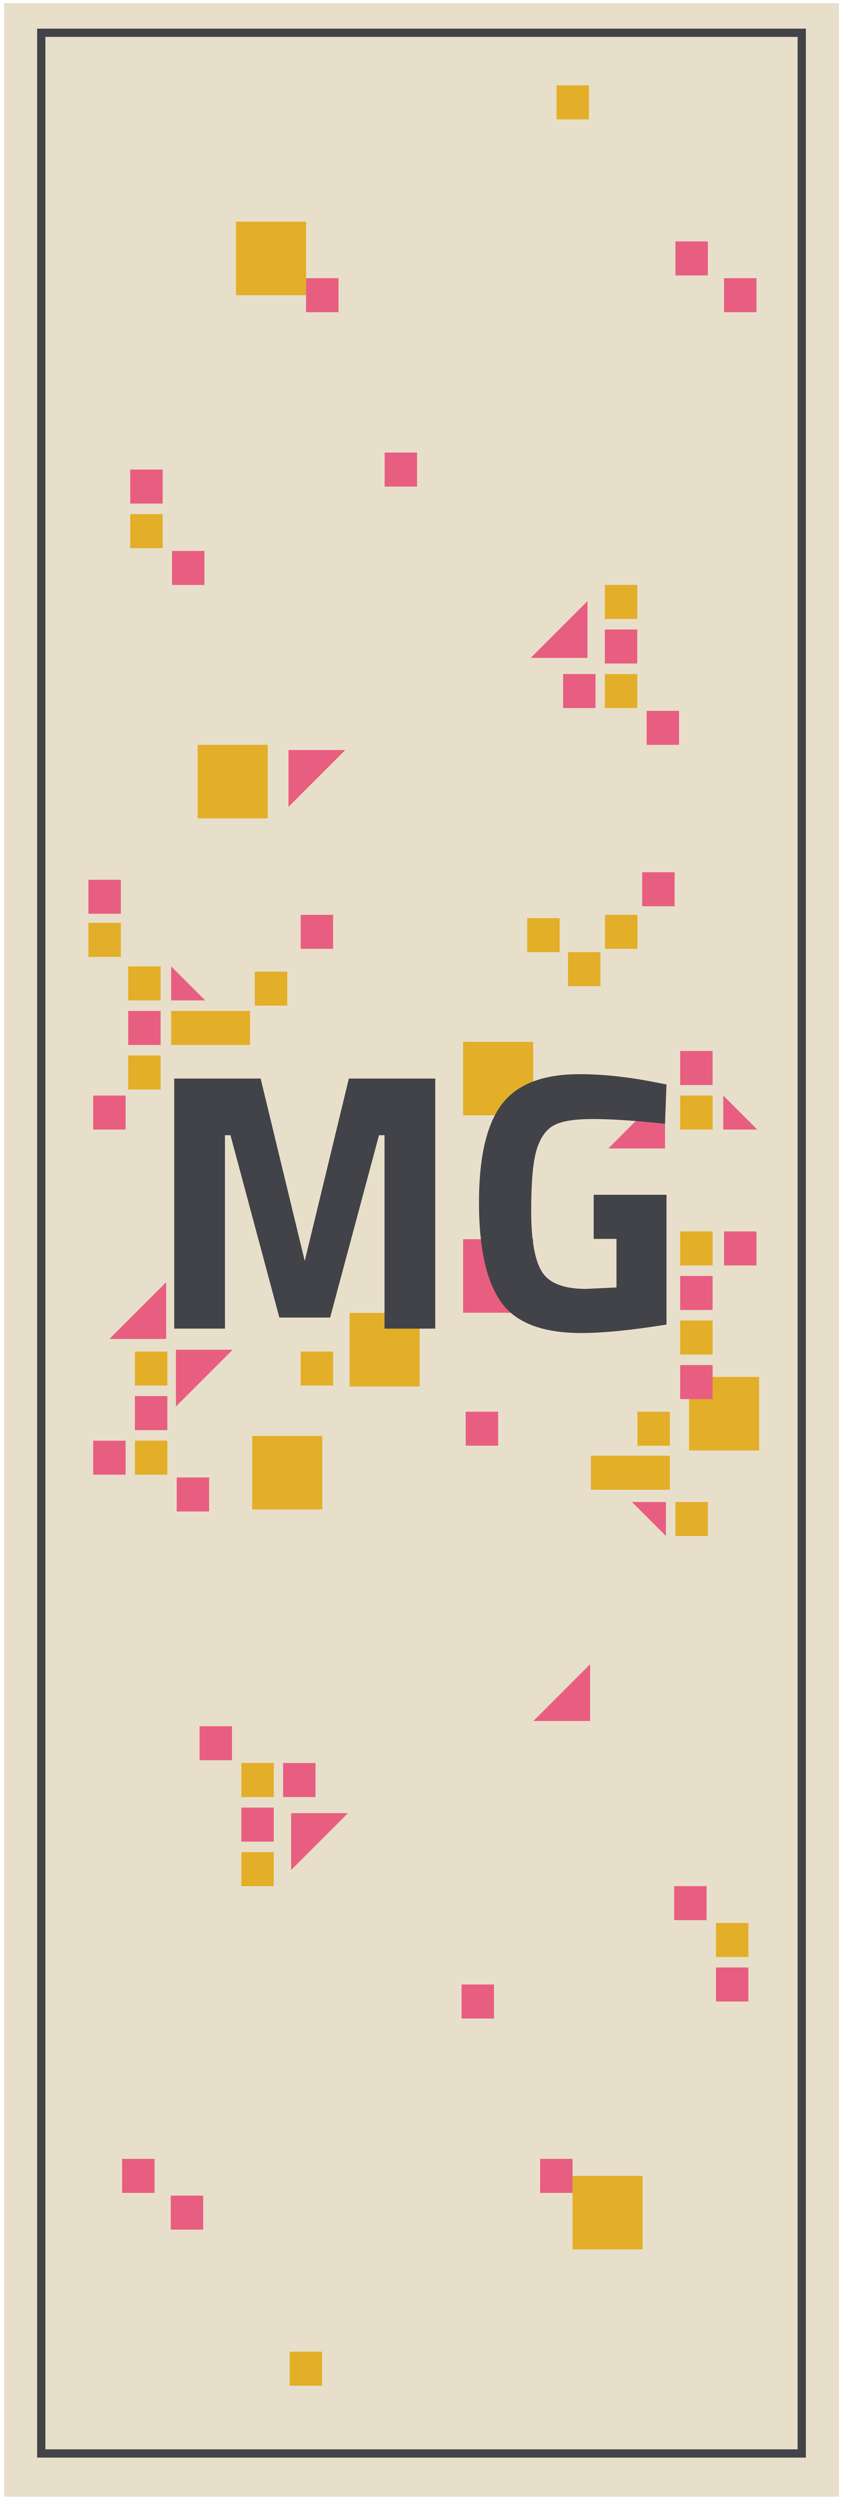 <?xml version="1.0" encoding="utf-8"?>
<!-- Generator: Adobe Illustrator 15.0.0, SVG Export Plug-In . SVG Version: 6.00 Build 0)  -->
<!DOCTYPE svg PUBLIC "-//W3C//DTD SVG 1.1//EN" "http://www.w3.org/Graphics/SVG/1.1/DTD/svg11.dtd">
<svg version="1.1" id="Capa_1" xmlns="http://www.w3.org/2000/svg" xmlns:xlink="http://www.w3.org/1999/xlink" x="0px" y="0px"
	 width="161.57px" height="479.06px" viewBox="0 0 161.57 479.06" enable-background="new 0 0 161.57 479.06" xml:space="preserve">
<g>
	<rect x="0.785" y="0.608" fill="#E8DFCA" width="160" height="477.843"/>
	
		<rect x="7.907" y="6.28" fill="none" stroke="#424348" stroke-width="1.583" stroke-miterlimit="10" width="145.755" height="463.891"/>
	<rect x="24.569" y="202.27" fill="#E3AE28" width="6.212" height="6.518"/>
	<rect x="24.569" y="193.732" fill="#E85E80" width="6.212" height="6.517"/>
	<rect x="24.569" y="185.193" fill="#E3AE28" width="6.212" height="6.519"/>
	<rect x="130.364" y="253.06" fill="#E3AE28" width="6.213" height="6.519"/>
	<rect x="130.364" y="244.521" fill="#E85E80" width="6.213" height="6.52"/>
	<rect x="130.364" y="235.984" fill="#E3AE28" width="6.213" height="6.518"/>
	<polygon fill="#E85E80" points="20.965,256.59 31.848,256.59 31.848,245.708 	"/>
	<polygon fill="#E85E80" points="44.597,258.652 33.714,258.652 33.714,269.535 	"/>
	<rect x="32.806" y="193.732" fill="#E3AE28" width="15.126" height="6.517"/>
	<polygon fill="#E85E80" points="32.806,185.193 32.806,191.712 39.324,191.712 	"/>
	<rect x="16.952" y="176.856" fill="#E3AE28" width="6.211" height="6.518"/>
	<rect x="16.952" y="168.594" fill="#E85E80" width="6.211" height="6.518"/>
	<rect x="122.175" y="270.531" fill="#E3AE28" width="6.211" height="6.517"/>
	<rect x="17.859" y="276.082" fill="#E85E80" width="6.211" height="6.517"/>
	<rect x="25.859" y="276.082" fill="#E3AE28" width="6.212" height="6.519"/>
	<rect x="25.859" y="267.543" fill="#E85E80" width="6.212" height="6.519"/>
	<rect x="25.859" y="259.005" fill="#E3AE28" width="6.212" height="6.519"/>
	<rect x="113.259" y="278.967" fill="#E3AE28" width="15.127" height="6.517"/>
	<rect x="130.364" y="209.946" fill="#E3AE28" width="6.213" height="6.519"/>
	<rect x="130.364" y="201.409" fill="#E85E80" width="6.213" height="6.517"/>
	<rect x="33.867" y="283.133" fill="#E85E80" width="6.213" height="6.518"/>
	<rect x="115.962" y="175.312" fill="#E3AE28" width="6.213" height="6.517"/>
	<rect x="123.082" y="167.152" fill="#E85E80" width="6.213" height="6.516"/>
	<rect x="129.456" y="287.834" fill="#E3AE28" width="6.213" height="6.516"/>
	<rect x="108.863" y="182.466" fill="#E3AE28" width="6.214" height="6.518"/>
	<rect x="138.776" y="235.984" fill="#E85E80" width="6.212" height="6.518"/>
	<rect x="101.048" y="175.948" fill="#E3AE28" width="6.213" height="6.518"/>
	<rect x="48.841" y="186.201" fill="#E3AE28" width="6.212" height="6.517"/>
	<rect x="17.859" y="209.947" fill="#E85E80" width="6.211" height="6.518"/>
	<rect x="89.261" y="270.531" fill="#E85E80" width="6.213" height="6.516"/>
	<rect x="57.628" y="175.313" fill="#E85E80" width="6.213" height="6.517"/>
	<rect x="57.628" y="259.006" fill="#E3AE28" width="6.213" height="6.517"/>
	<polygon fill="#E85E80" points="138.624,209.947 138.624,216.464 145.142,216.464 	"/>
	<polygon fill="#E85E80" points="127.63,294.352 127.63,287.834 121.112,287.834 	"/>
	<rect x="48.338" y="275.182" fill="#E3AE28" width="13.429" height="14.088"/>
	<rect x="88.761" y="199.648" fill="#E3AE28" width="13.429" height="14.088"/>
	<rect x="132.061" y="263.868" fill="#E3AE28" width="13.429" height="14.089"/>
	<rect x="130.364" y="261.599" fill="#E85E80" width="6.213" height="6.517"/>
	<rect x="37.883" y="142.739" fill="#E3AE28" width="13.429" height="14.089"/>
	<polygon fill="#E85E80" points="116.579,220.09 127.462,220.09 127.462,209.206 	"/>
	<rect x="88.761" y="237.478" fill="#E85E80" width="13.428" height="14.09"/>
	<polygon fill="#E85E80" points="101.713,126.073 112.596,126.073 112.596,115.191 	"/>
	<polygon fill="#E85E80" points="66.176,143.739 55.292,143.739 55.292,154.622 	"/>
	<rect x="107.926" y="129.171" fill="#E85E80" width="6.211" height="6.517"/>
	<rect x="115.926" y="129.171" fill="#E3AE28" width="6.212" height="6.519"/>
	<rect x="115.926" y="120.632" fill="#E85E80" width="6.212" height="6.519"/>
	<rect x="115.926" y="112.094" fill="#E3AE28" width="6.212" height="6.519"/>
	<rect x="123.934" y="136.223" fill="#E85E80" width="6.213" height="6.517"/>
	<rect x="24.961" y="98.525" fill="#E3AE28" width="6.212" height="6.52"/>
	<rect x="24.961" y="89.987" fill="#E85E80" width="6.212" height="6.519"/>
	<rect x="32.969" y="105.577" fill="#E85E80" width="6.213" height="6.517"/>
	<rect x="73.719" y="86.729" fill="#E85E80" width="6.213" height="6.517"/>
	<rect x="138.775" y="53.311" fill="#E85E80" width="6.213" height="6.517"/>
	<rect x="45.232" y="42.48" fill="#E3AE28" width="13.429" height="14.089"/>
	<rect x="58.661" y="53.311" fill="#E85E80" width="6.213" height="6.517"/>
	<rect x="129.456" y="46.267" fill="#E85E80" width="6.213" height="6.517"/>
	<rect x="106.666" y="16.361" fill="#E3AE28" width="6.213" height="6.517"/>
	<rect x="67.004" y="251.608" fill="#E3AE28" width="13.429" height="14.089"/>
	<polygon fill="#E85E80" points="66.682,347.472 55.799,347.472 55.799,358.354 	"/>
	<polygon fill="#E85E80" points="102.219,329.807 113.102,329.807 113.102,318.924 	"/>
	<rect x="54.258" y="337.857" fill="#E85E80" width="6.211" height="6.518"/>
	<rect x="46.257" y="337.855" fill="#E3AE28" width="6.212" height="6.52"/>
	<rect x="46.257" y="346.395" fill="#E85E80" width="6.212" height="6.519"/>
	<rect x="46.257" y="354.934" fill="#E3AE28" width="6.212" height="6.518"/>
	<rect x="38.248" y="330.807" fill="#E85E80" width="6.213" height="6.516"/>
	<rect x="137.222" y="368.501" fill="#E3AE28" width="6.212" height="6.519"/>
	<rect x="137.222" y="377.04" fill="#E85E80" width="6.212" height="6.518"/>
	<rect x="129.213" y="361.451" fill="#E85E80" width="6.213" height="6.517"/>
	<rect x="88.463" y="380.3" fill="#E85E80" width="6.213" height="6.517"/>
	<rect x="23.406" y="413.718" fill="#E85E80" width="6.213" height="6.517"/>
	<rect x="109.733" y="416.976" fill="#E3AE28" width="13.429" height="14.089"/>
	<rect x="103.521" y="413.718" fill="#E85E80" width="6.213" height="6.517"/>
	<rect x="32.726" y="420.763" fill="#E85E80" width="6.213" height="6.516"/>
	<rect x="55.516" y="450.667" fill="#E3AE28" width="6.213" height="6.518"/>
	<g>
		<path fill="#424348" d="M33.392,254.608v-47.916h16.56l8.455,34.951l8.457-34.951H83.42v47.916h-9.723v-37.063H72.64l-9.371,34.95
			h-9.724l-9.372-34.95h-1.058v37.063H33.392L33.392,254.608z"/>
		<path fill="#424348" d="M113.787,237.416v-8.456h13.953v24.874c-6.72,1.08-12.168,1.621-16.349,1.621
			c-7.47,0-12.603-1.996-15.396-5.989c-2.795-3.992-4.192-10.334-4.192-19.026c0-8.689,1.455-14.961,4.369-18.813
			c2.911-3.853,7.866-5.778,14.866-5.778c4.369,0,9.09,0.493,14.164,1.48l2.537,0.492l-0.283,7.539
			c-5.637-0.608-10.252-0.916-13.846-0.916s-6.119,0.424-7.574,1.27c-1.457,0.846-2.525,2.408-3.207,4.686
			c-0.682,2.279-1.021,6.179-1.021,11.697c0,5.521,0.681,9.384,2.043,11.591c1.362,2.209,4.181,3.313,8.456,3.313l5.85-0.281v-9.302
			L113.787,237.416L113.787,237.416z"/>
	</g>
</g>
</svg>
